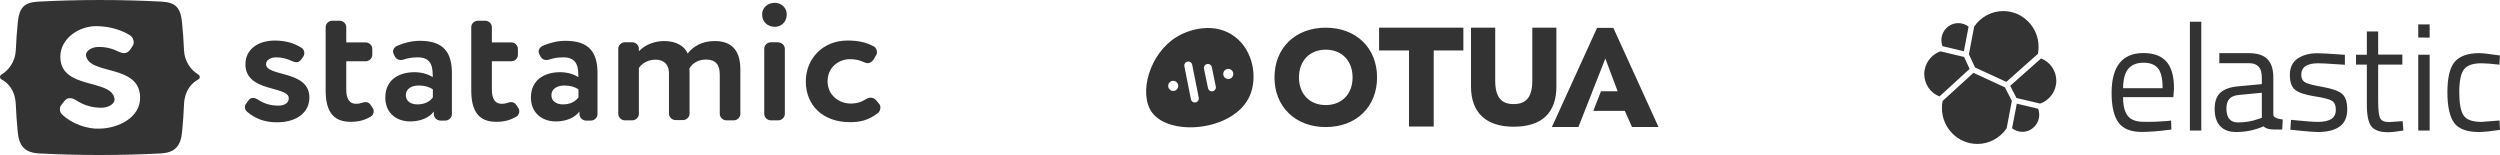 <svg viewBox="0 0 451.59 28" fill="none" xmlns="http://www.w3.org/2000/svg" xmlns:xlink="http://www.w3.org/1999/xlink" x="0" y="0"><g id="Frame 2147238695">
<g id="SVG_3">
<path id="Vector_5" d="M29.085,27.711c2.488,-0.15 3.564,-1.296 3.807,-3.884c0.189,-2.017 0.259,-3.025 0.352,-5.044c0.111,-2.407 1.366,-3.794 2.576,-4.438c0.365,-0.201 0.362,-0.665 0,-0.888c-1.262,-0.737 -2.486,-2.305 -2.581,-4.376c-0.093,-1.981 -0.163,-2.972 -0.349,-4.953c-0.264,-2.791 -1.177,-3.679 -3.668,-3.832c-7.445,-0.394 -14.906,-0.394 -22.351,0c-2.488,0.153 -3.403,1.041 -3.667,3.832c-0.186,1.981 -0.256,2.972 -0.349,4.953c-0.099,2.071 -1.319,3.639 -2.581,4.376c-0.083,0.043 -0.152,0.107 -0.2,0.185c-0.049,0.078 -0.074,0.168 -0.074,0.259c0,0.091 0.025,0.18 0.074,0.258c0.048,0.078 0.117,0.142 0.2,0.186c1.212,0.624 2.464,2.008 2.575,4.438c0.094,2.017 0.163,3.025 0.352,5.044c0.243,2.588 1.319,3.734 3.807,3.884c7.376,0.384 14.704,0.384 22.077,0zM17.987,23.235c-2.268,0.123 -5.095,-0.953 -6.711,-2.496c-0.318,-0.283 -0.448,-0.634 -0.455,-0.983c-0.008,-0.278 0.059,-0.579 0.269,-0.81c0.225,-0.285 0.338,-0.428 0.563,-0.714c0.285,-0.346 0.595,-0.507 0.957,-0.504c0.409,0.002 0.797,0.168 1.211,0.428c1.308,0.828 2.749,1.305 4.477,1.305c1.319,0 2.529,-0.725 2.387,-1.648c-0.564,-3.662 -9.924,-1.552 -9.784,-7.681c0.075,-3.225 3.398,-5.487 6.659,-5.41c2.527,0.063 4.519,0.775 5.97,1.683c0.362,0.238 0.613,0.71 0.623,1.176c0.008,0.281 -0.059,0.534 -0.222,0.768c-0.168,0.25 -0.251,0.373 -0.422,0.624c-0.305,0.416 -0.665,0.624 -1.122,0.622c-0.313,0 -0.652,-0.12 -1.014,-0.286c-1.086,-0.544 -2.214,-0.83 -3.582,-0.83c-1.415,0 -2.367,0.883 -2.266,1.53c0.564,3.628 9.66,1.497 9.787,7.541c0.077,3.731 -4.03,5.647 -7.33,5.687zM44.924,18.084c0.227,-0.289 0.478,-0.399 0.776,-0.399c0.297,0 0.662,0.133 0.959,0.354c1.027,0.664 2.191,1.04 3.585,1.04c1.073,0 1.919,-0.421 1.919,-1.329c0,-2.279 -7.831,-1.04 -7.831,-6.131c0,-2.746 2.327,-4.296 5.32,-4.296c2.123,0 3.675,0.577 4.839,1.329c0.297,0.178 0.478,0.554 0.478,0.93c0,0.221 -0.046,0.422 -0.184,0.642l-0.364,0.509c-0.251,0.354 -0.548,0.509 -0.89,0.509c-0.251,0 -0.525,-0.11 -0.822,-0.22c-0.867,-0.421 -1.782,-0.665 -2.853,-0.665c-1.071,0 -1.803,0.577 -1.803,1.219c0,2.325 7.832,1.063 7.832,6.021c0,2.766 -2.328,4.494 -5.869,4.494c-2.26,0 -3.905,-0.664 -5.41,-1.926c-0.116,-0.1 -0.208,-0.223 -0.271,-0.361c-0.063,-0.137 -0.095,-0.286 -0.094,-0.436c0,-0.221 0.047,-0.464 0.228,-0.665l0.457,-0.619zM67.342,19.546c0.114,0.155 0.161,0.353 0.161,0.531c0,0.399 -0.184,0.82 -0.549,0.996c-1.096,0.642 -2.19,0.93 -3.631,0.93c-3.264,0 -4.498,-2.058 -4.498,-5.667v-11.423c0,-0.642 0.549,-1.174 1.211,-1.174h1.301c0.662,0 1.21,0.532 1.21,1.174v2.746h3.494c0.662,0 1.211,0.532 1.211,1.174v1.063c0,0.642 -0.549,1.173 -1.211,1.173h-3.494v5.136c0,1.528 0.525,2.546 1.735,2.546c0.388,0 0.73,-0.045 1.027,-0.156c0.298,-0.11 0.525,-0.155 0.73,-0.155c0.411,0 0.729,0.178 1.003,0.642l0.298,0.464zM69.603,17.597c0,-3.099 2.351,-4.559 5.296,-4.559c1.278,0 2.558,0.399 3.264,0.908v-0.421c0,-2.059 -0.685,-3.165 -2.695,-3.165c-1.096,0 -1.802,0.155 -2.488,0.376c-0.183,0.045 -0.388,0.11 -0.571,0.11c-0.479,0 -0.867,-0.22 -1.097,-0.664l-0.183,-0.376c-0.047,-0.156 -0.138,-0.311 -0.138,-0.51c0,-0.398 0.298,-0.82 0.686,-0.995c1.257,-0.554 2.695,-0.93 4.177,-0.93c4.293,0 5.775,2.124 5.775,5.843v7.393c0,0.642 -0.548,1.173 -1.21,1.173h-0.846c-0.662,0 -1.211,-0.531 -1.211,-1.173v-0.464c-0.775,1.063 -2.327,1.793 -4.293,1.793c-2.581,-0.023 -4.474,-1.615 -4.474,-4.339zM78.166,16.135c-0.662,-0.464 -1.485,-0.687 -2.535,-0.687c-1.233,0 -2.327,0.554 -2.327,1.748c0,1.063 0.889,1.66 2.076,1.66c1.552,0 2.351,-0.664 2.809,-1.261v-1.462h-0.023zM93.645,19.546c0.114,0.155 0.16,0.353 0.16,0.531c0,0.399 -0.183,0.82 -0.548,0.996c-1.096,0.642 -2.191,0.93 -3.631,0.93c-3.264,0 -4.498,-2.058 -4.498,-5.667v-11.423c0,-0.642 0.549,-1.174 1.211,-1.174h1.301c0.662,0 1.21,0.532 1.21,1.174v2.746h3.494c0.662,0 1.211,0.532 1.211,1.174v1.063c0,0.642 -0.549,1.173 -1.211,1.173h-3.494v5.136c0,1.528 0.525,2.546 1.735,2.546c0.388,0 0.73,-0.045 1.027,-0.156c0.298,-0.11 0.525,-0.155 0.73,-0.155c0.411,0 0.729,0.178 1.003,0.642l0.297,0.464zM95.905,17.597c0,-3.099 2.351,-4.559 5.297,-4.559c1.278,0 2.558,0.399 3.264,0.908v-0.421c0,-2.059 -0.685,-3.165 -2.695,-3.165c-1.096,0 -1.802,0.155 -2.488,0.376c-0.183,0.045 -0.388,0.11 -0.571,0.11c-0.479,0 -0.867,-0.22 -1.097,-0.664l-0.184,-0.376c-0.046,-0.156 -0.137,-0.311 -0.137,-0.51c0,-0.398 0.298,-0.82 0.686,-0.995c1.257,-0.554 2.695,-0.93 4.177,-0.93c4.293,0 5.775,2.124 5.775,5.843v7.393c0,0.642 -0.548,1.173 -1.21,1.173h-0.846c-0.662,0 -1.211,-0.531 -1.211,-1.173v-0.464c-0.776,1.063 -2.327,1.793 -4.293,1.793c-2.558,-0.023 -4.474,-1.615 -4.474,-4.339zM104.466,16.135c-0.662,-0.464 -1.484,-0.687 -2.534,-0.687c-1.234,0 -2.328,0.554 -2.328,1.748c0,1.063 0.89,1.66 2.077,1.66c1.552,0 2.351,-0.664 2.809,-1.261v-1.462h-0.024zM115.471,9.206c1.026,-1.106 2.739,-1.793 4.52,-1.793c2.215,0 3.7,0.973 4.225,2.257c1.026,-1.329 2.647,-2.257 4.885,-2.257c2.649,0 4.634,1.262 4.634,5.136v8.015c0,0.642 -0.547,1.174 -1.209,1.174h-1.302c-0.662,0 -1.21,-0.532 -1.21,-1.174v-7.107c0,-1.748 -0.729,-2.701 -2.488,-2.701c-1.392,0 -2.488,0.665 -2.99,1.615c0,0.221 0.024,0.707 0.024,1.041v7.107c0,0.642 -0.549,1.173 -1.211,1.173h-1.301c-0.662,0 -1.21,-0.531 -1.21,-1.173v-7.305c0,-1.482 -0.847,-2.435 -2.398,-2.435c-1.301,0 -2.374,0.554 -3.036,1.504v8.281c0,0.642 -0.549,1.174 -1.21,1.174h-1.302c-0.662,0 -1.21,-0.532 -1.21,-1.174v-11.754c0,-0.642 0.548,-1.174 1.21,-1.174h1.302c0.661,0 1.21,0.532 1.21,1.174v0.399h0.067zM142.116,2.588c0,1.44 -1.074,2.257 -2.124,2.257c-1.257,0 -2.328,-0.82 -2.328,-2.257c0,-1.261 1.074,-2.081 2.328,-2.081c1.05,0 2.124,0.82 2.124,2.081zM140.561,7.656c0.662,0 1.211,0.532 1.211,1.174v11.734c0,0.642 -0.549,1.174 -1.211,1.174h-1.301c-0.662,0 -1.211,-0.532 -1.211,-1.174v-11.754c0,-0.642 0.549,-1.174 1.211,-1.174h1.301v0.023zM156.087,11.242c-0.867,-0.398 -1.622,-0.554 -2.558,-0.554c-2.076,0 -4.04,1.528 -4.04,3.985c0,2.458 1.986,4.03 4.177,4.03c1.141,0 1.963,-0.288 2.808,-0.82c0.251,-0.155 0.526,-0.243 0.776,-0.243c0.389,0 0.729,0.155 1.004,0.464l0.549,0.664c0.16,0.156 0.227,0.399 0.227,0.642c0,0.377 -0.16,0.798 -0.435,0.996c-1.735,1.349 -3.263,1.66 -5.068,1.66c-4.796,0 -7.969,-2.944 -7.969,-7.373c0,-4.095 3.082,-7.373 7.511,-7.373c1.939,0 3.356,0.311 4.772,1.064c0.364,0.178 0.571,0.642 0.571,1.04c0,0.178 -0.024,0.354 -0.137,0.509l-0.479,0.82c-0.251,0.399 -0.662,0.665 -1.097,0.665c-0.183,-0.045 -0.411,-0.065 -0.614,-0.178z" fill="currentColor" fill-opacity="0.8"/>
</g>
<g id="SVG_4">
<path id="Vector_6" d="M239.469,5.001c-5.528,0 -9.253,3.706 -9.253,8.987c0,5.33 3.822,8.964 9.253,8.964c5.576,0 9.277,-3.707 9.277,-8.964c0,-5.354 -3.797,-8.987 -9.277,-8.987zM239.469,18.978c-2.931,0 -4.831,-2.035 -4.831,-4.99c0,-3.028 1.971,-5.015 4.831,-5.015c2.956,0 4.855,2.035 4.855,5.015c0,3.006 -1.946,4.99 -4.855,4.99zM249.111,9.12h5.407v13.739h4.461v-13.739h5.357v-4.119h-15.225zM281.14,5.001h-4.352v9.561c0,3.08 -1.173,4.238 -3.373,4.238c-2.176,0 -3.325,-1.158 -3.325,-4.238v-9.561h-4.376v10.62c0,4.805 2.812,7.269 7.701,7.269c5.06,0 7.725,-2.464 7.725,-7.269zM291.43,5.039h-2.944l-8.16,17.908h4.791l4.866,-12.375l2.22,5.91h-3.004l-1.395,3.547h5.697l1.297,2.917h4.791zM223.026,6.607c-3.455,-2.588 -7.922,-1.485 -10.47,0.057c-4.942,2.994 -6.932,10.24 -4.472,13.634c3.222,4.445 14.859,3.365 17.659,-2.966c1.422,-3.217 0.722,-8.148 -2.717,-10.725zM211.922,16.43c-0.18,0 -0.356,-0.054 -0.506,-0.154c-0.15,-0.101 -0.266,-0.245 -0.335,-0.412c-0.069,-0.168 -0.087,-0.353 -0.052,-0.531c0.035,-0.178 0.122,-0.341 0.249,-0.47c0.127,-0.128 0.29,-0.216 0.466,-0.251c0.177,-0.035 0.36,-0.017 0.527,0.052c0.166,0.07 0.308,0.187 0.408,0.338c0.1,0.151 0.154,0.329 0.154,0.51c0,0.244 -0.096,0.477 -0.267,0.649c-0.171,0.173 -0.402,0.269 -0.644,0.269zM215.972,18.495c-0.093,0.019 -0.189,0.019 -0.282,0.001c-0.093,-0.018 -0.181,-0.055 -0.26,-0.108c-0.079,-0.053 -0.146,-0.121 -0.199,-0.201c-0.053,-0.079 -0.089,-0.168 -0.108,-0.262l-1.183,-5.945c-0.037,-0.188 0.001,-0.385 0.107,-0.545c0.106,-0.16 0.271,-0.272 0.458,-0.31c0.187,-0.038 0.382,0.001 0.541,0.108c0.159,0.106 0.27,0.272 0.307,0.461l1.185,5.945c0.019,0.094 0.019,0.19 0.001,0.284c-0.018,0.093 -0.055,0.183 -0.107,0.262c-0.053,0.079 -0.12,0.148 -0.199,0.201c-0.079,0.053 -0.167,0.09 -0.26,0.108M219.062,16.483c-0.093,0.019 -0.188,0.02 -0.281,0.002c-0.093,-0.017 -0.182,-0.053 -0.261,-0.106c-0.079,-0.052 -0.148,-0.119 -0.201,-0.198c-0.053,-0.079 -0.09,-0.168 -0.11,-0.261l-0.724,-3.494c-0.019,-0.094 -0.02,-0.19 -0.002,-0.284c0.017,-0.094 0.053,-0.183 0.105,-0.263c0.052,-0.08 0.119,-0.148 0.197,-0.202c0.078,-0.054 0.166,-0.091 0.259,-0.111c0.092,-0.019 0.188,-0.02 0.281,-0.002c0.093,0.017 0.182,0.053 0.261,0.106c0.079,0.052 0.147,0.119 0.2,0.198c0.054,0.079 0.091,0.168 0.11,0.261l0.723,3.497c0.02,0.093 0.021,0.19 0.003,0.283c-0.017,0.094 -0.053,0.183 -0.105,0.263c-0.052,0.08 -0.119,0.149 -0.197,0.203c-0.078,0.053 -0.166,0.091 -0.259,0.11M221.868,14.273c-0.18,0 -0.356,-0.053 -0.506,-0.154c-0.15,-0.101 -0.267,-0.244 -0.336,-0.412c-0.069,-0.168 -0.087,-0.353 -0.051,-0.531c0.035,-0.178 0.121,-0.341 0.249,-0.47c0.127,-0.128 0.289,-0.215 0.466,-0.251c0.177,-0.035 0.36,-0.017 0.526,0.052c0.167,0.07 0.309,0.188 0.409,0.338c0.1,0.151 0.153,0.329 0.153,0.51c0,0.244 -0.095,0.477 -0.266,0.65c-0.171,0.172 -0.403,0.268 -0.644,0.268z" fill="currentColor" fill-opacity="0.8"/>
</g>
<g id="SVG_5">
<path id="Vector_7" fill-rule="evenodd" clip-rule="evenodd" d="M395.574,23.579v-19.659h2.059v19.659zM391.388,21.866l0.793,-0.084l0.051,1.613c-2.093,0.285 -3.882,0.437 -5.368,0.437c-1.974,0 -3.375,-0.572 -4.202,-1.714c-0.827,-1.143 -1.232,-2.924 -1.232,-5.327c0,-4.806 1.924,-7.208 5.755,-7.208c1.857,0 3.241,0.521 4.152,1.545c0.911,1.026 1.367,2.655 1.367,4.857l-0.118,1.562h-9.08c0,1.512 0.27,2.638 0.827,3.361c0.557,0.722 1.502,1.092 2.869,1.092c1.384,0.034 2.768,-0.017 4.186,-0.134zM390.645,15.934c0,-1.68 -0.27,-2.873 -0.81,-3.562c-0.54,-0.689 -1.418,-1.042 -2.633,-1.042c-1.215,0 -2.143,0.37 -2.751,1.092c-0.608,0.723 -0.928,1.899 -0.945,3.512zM410.645,20.757v-6.738c0,-1.513 -0.354,-2.638 -1.08,-3.344c-0.709,-0.723 -1.84,-1.076 -3.392,-1.076h-5.283v1.815h5.418c0.692,0 1.249,0.202 1.654,0.605c0.405,0.403 0.607,1.075 0.607,2v1.176l-4.321,0.403c-1.451,0.135 -2.514,0.538 -3.189,1.16c-0.675,0.621 -1.013,1.613 -1.013,2.94c0,1.344 0.338,2.369 0.996,3.075c0.658,0.723 1.62,1.075 2.886,1.075c1.654,0 3.291,-0.302 4.945,-1.025c0.631,0.599 1.619,0.589 2.82,0.576c0.181,-0.002 0.366,-0.004 0.556,-0.004l0.101,-1.815c0,0 -1.705,-0.134 -1.705,-0.823zM404.265,22.118c-1.4,0 -2.092,-0.84 -2.092,-2.521c0,-0.756 0.168,-1.344 0.54,-1.747c0.371,-0.404 0.962,-0.639 1.789,-0.706l4.067,-0.386v4.52l-0.624,0.218c-1.199,0.42 -2.431,0.622 -3.68,0.622zM418.696,11.431c-1.992,0 -3.004,0.689 -3.004,2.084c0,0.638 0.236,1.092 0.691,1.361c0.456,0.268 1.503,0.537 3.14,0.823c1.637,0.286 2.784,0.672 3.46,1.193c0.675,0.504 1.012,1.462 1.012,2.873c0,1.412 -0.455,2.437 -1.367,3.092c-0.911,0.655 -2.228,0.991 -3.983,0.991c-1.131,0 -4.928,-0.42 -4.928,-0.42l0.118,-1.781c0.341,0.032 0.667,0.063 0.979,0.092c1.682,0.158 2.951,0.278 3.848,0.278c1.063,0 1.873,-0.168 2.43,-0.504c0.557,-0.336 0.844,-0.907 0.844,-1.697c0,-0.79 -0.236,-1.328 -0.709,-1.613c-0.472,-0.286 -1.519,-0.555 -3.139,-0.807c-1.62,-0.252 -2.768,-0.622 -3.443,-1.126c-0.675,-0.487 -1.013,-1.411 -1.013,-2.739c0,-1.327 0.473,-2.318 1.418,-2.957c0.945,-0.638 2.127,-0.958 3.528,-0.958c1.113,0 4.995,0.286 4.995,0.286v1.798c-0.68,-0.039 -1.319,-0.082 -1.911,-0.122c-1.188,-0.08 -2.19,-0.147 -2.966,-0.147zM429.581,11.666h4.371v-1.798h-4.371v-4.184h-2.042v4.201h-1.958v1.781h1.958v7.209c0,1.949 0.27,3.276 0.827,3.965c0.557,0.689 1.536,1.042 2.97,1.042c0.642,0 1.57,-0.101 2.802,-0.302l-0.135,-1.698l-2.447,0.169c-0.861,0 -1.401,-0.252 -1.637,-0.74c-0.22,-0.487 -0.338,-1.529 -0.338,-3.092zM436.821,6.777v-2.37h2.061v2.386zM436.821,23.58v-13.695h2.061v13.695zM450.914,9.935c-1.451,-0.218 -2.48,-0.336 -3.088,-0.336c-2.059,0 -3.528,0.538 -4.422,1.58c-0.878,1.042 -1.316,2.873 -1.316,5.478c0,2.604 0.421,4.452 1.232,5.545c0.81,1.092 2.295,1.646 4.438,1.646c0.844,0 2.126,-0.134 3.832,-0.386l-0.084,-1.697l-3.241,0.252c-1.655,0 -2.735,-0.387 -3.258,-1.176c-0.523,-0.79 -0.776,-2.185 -0.776,-4.184c0,-2 0.287,-3.378 0.844,-4.117c0.557,-0.739 1.62,-1.109 3.173,-1.109c0.691,0 1.771,0.084 3.241,0.252l0.084,-1.663zM356.759,12.181l5.659,2.609l5.703,-5.063c0.088,-0.42 0.121,-0.829 0.121,-1.271c0,-3.56 -2.863,-6.456 -6.381,-6.456c-2.108,0 -4.064,1.05 -5.255,2.808l-0.95,4.985zM350.904,18.239c-0.088,0.42 -0.12,0.852 -0.12,1.294c0,3.57 2.873,6.467 6.402,6.467c2.119,0 4.097,-1.061 5.288,-2.83l0.939,-4.964l-1.256,-2.432l-5.681,-2.62zM350.869,8.335l3.878,0.929l0.852,-4.455c-0.524,-0.409 -1.18,-0.63 -1.857,-0.63c-1.682,0 -3.059,1.381 -3.059,3.095c0,0.365 0.066,0.729 0.186,1.061zM350.529,9.274c-1.726,0.575 -2.939,2.255 -2.939,4.101c0,1.802 1.103,3.405 2.753,4.046l5.441,-4.974l-0.994,-2.156zM363.451,23.171c0.536,0.409 1.18,0.641 1.847,0.641c1.682,0 3.059,-1.382 3.059,-3.095c0,-0.376 -0.066,-0.741 -0.186,-1.073l-3.867,-0.917zM364.244,17.699l4.26,1.006c1.737,-0.575 2.939,-2.256 2.939,-4.113c0,-1.791 -1.103,-3.405 -2.753,-4.035l-5.572,4.942z" fill="currentColor" fill-opacity="0.8"/>
</g>
</g></svg>